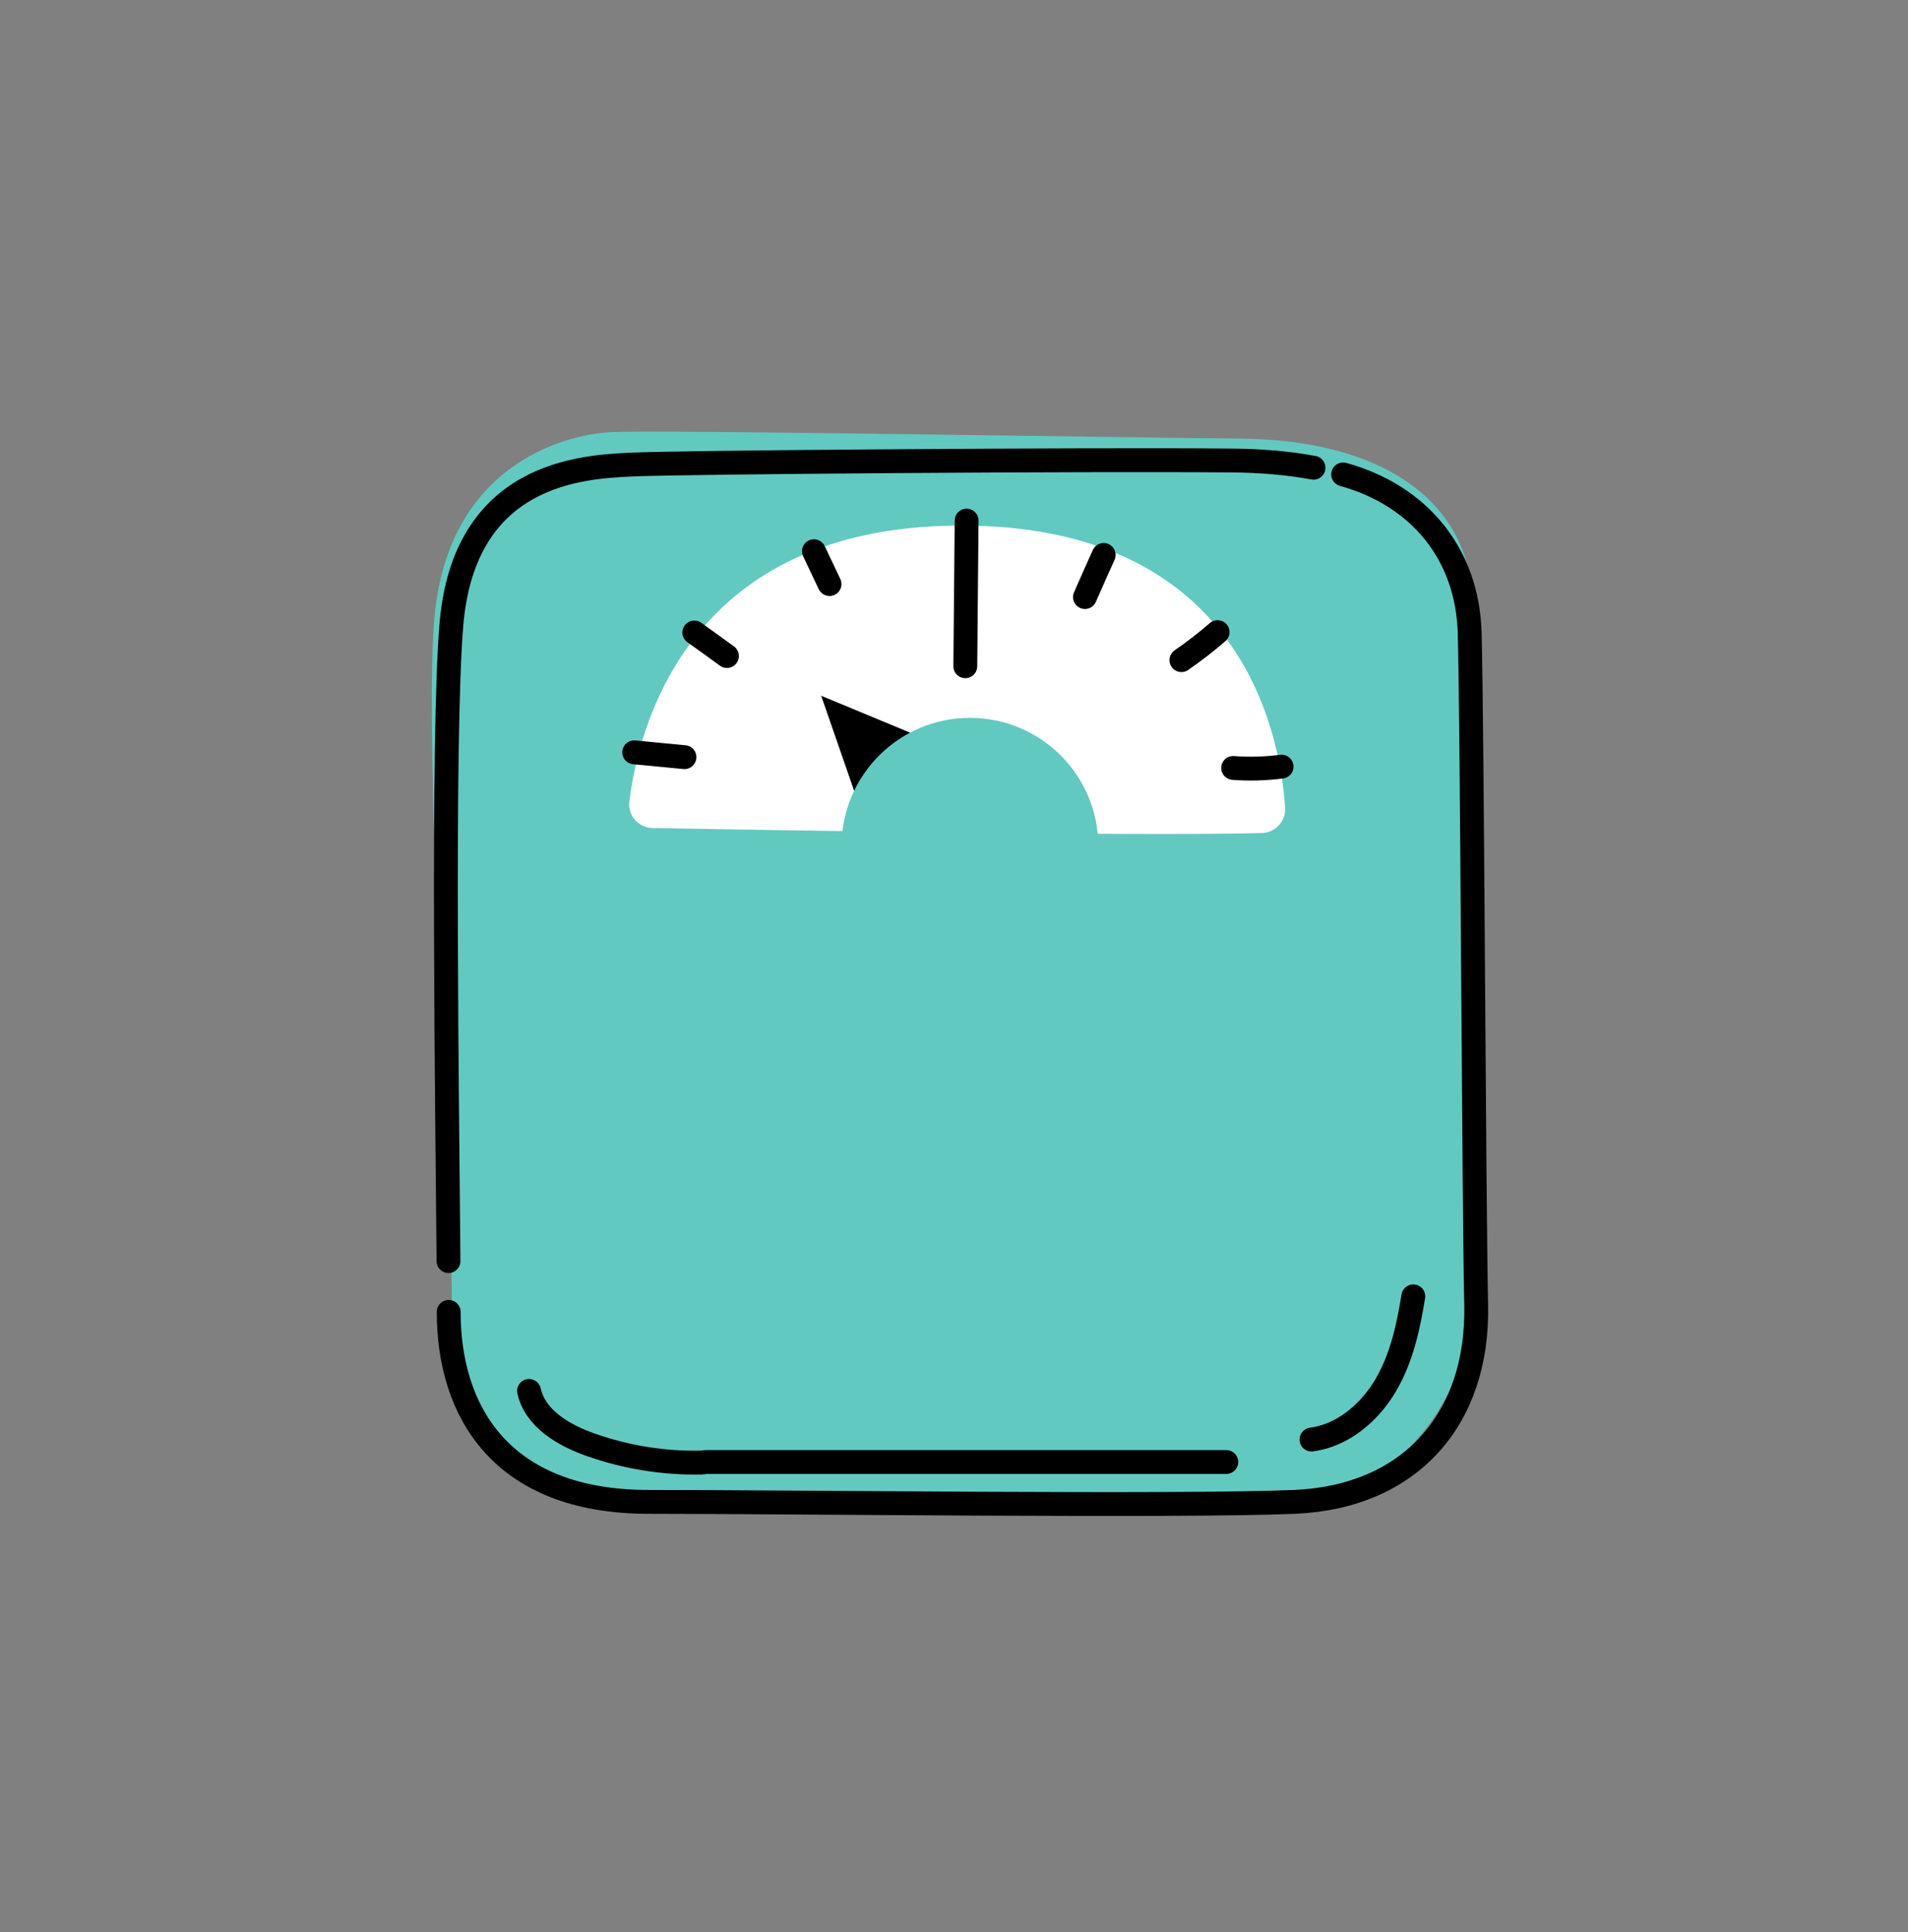 <svg width="80" height="81" viewBox="0 0 80 81" fill="none" xmlns="http://www.w3.org/2000/svg">
<rect x="0" y="0" width="80" height="81" fill="#808080" stroke="none"/>
<path d="M18.206 25.994C17.763 31.461 18.945 50.385 18.945 54.522C18.945 58.66 21.139 62.627 26.816 63.148C33 63.716 49.862 62.899 54.723 62.697C59.584 62.487 62.26 56.949 62.151 52.189C62.05 47.429 62.034 28.801 61.723 24.866C61.412 20.93 57.904 18.441 52.001 18.387C46.206 18.332 27.703 18.014 25.634 18.115C23.565 18.216 18.727 19.577 18.206 25.994Z" fill="#62C9C1"/>
<path d="M55.073 19.608C54.023 19.413 52.872 19.312 51.62 19.305C45.825 19.25 28.527 19.375 26.459 19.476C24.39 19.577 19.435 19.818 18.922 26.235C18.533 31.034 18.751 46.387 18.805 52.866" stroke="black" stroke-miterlimit="10" stroke-linecap="round" stroke-linejoin="round"/>
<path d="M18.813 54.997C18.813 59.135 20.983 62.961 27.197 62.961C33.412 62.961 49.411 63.164 54.28 62.961C59.141 62.751 61.995 59.477 61.894 54.717C61.793 49.957 61.731 30.481 61.622 26.538C61.529 23.186 59.467 20.759 56.317 19.888" stroke="black" stroke-miterlimit="10" stroke-linecap="round" stroke-linejoin="round"/>
<path d="M22.181 58.31C22.445 59.477 23.635 60.169 24.763 60.566C26.264 61.095 27.851 61.351 29.445 61.312C29.492 61.312 29.538 61.289 29.585 61.289H51.417" stroke="black" stroke-miterlimit="10" stroke-linecap="round" stroke-linejoin="round"/>
<path d="M54.988 60.348C56.294 60.177 57.407 59.236 58.083 58.1C58.76 56.965 59.048 55.65 59.258 54.344" stroke="black" stroke-miterlimit="10" stroke-linecap="round" stroke-linejoin="round"/>
<path d="M27.369 34.712C31.677 34.79 47.746 35.062 52.903 34.922C53.478 34.907 53.922 34.425 53.883 33.849C53.673 30.738 52.008 21.685 39.626 22.043C28.768 22.354 26.762 30.567 26.389 33.593C26.311 34.184 26.77 34.705 27.369 34.712Z" fill="white"/>
<path d="M40.529 21.825C40.513 23.863 40.49 25.892 40.474 27.93" stroke="black" stroke-miterlimit="10" stroke-linecap="round" stroke-linejoin="round"/>
<path d="M26.591 31.539C27.291 31.609 27.999 31.671 28.699 31.741" stroke="black" stroke-miterlimit="10" stroke-linecap="round" stroke-linejoin="round"/>
<path d="M29.111 26.515C29.57 26.841 30.029 27.176 30.48 27.502" stroke="black" stroke-miterlimit="10" stroke-linecap="round" stroke-linejoin="round"/>
<path d="M34.127 23.108C34.345 23.567 34.563 24.026 34.781 24.485" stroke="black" stroke-miterlimit="10" stroke-linecap="round" stroke-linejoin="round"/>
<path d="M46.276 23.264C46.012 23.855 45.747 24.438 45.491 25.029" stroke="black" stroke-miterlimit="10" stroke-linecap="round" stroke-linejoin="round"/>
<path d="M51.052 26.499C50.57 26.919 50.064 27.308 49.535 27.674" stroke="black" stroke-miterlimit="10" stroke-linecap="round" stroke-linejoin="round"/>
<path d="M51.705 32.193C52.382 32.247 53.066 32.224 53.735 32.138" stroke="black" stroke-miterlimit="10" stroke-linecap="round" stroke-linejoin="round"/>
<path d="M35.971 33.608L34.431 29.167L39.23 31.158C39.23 31.158 38.506 34.51 35.971 33.608Z" fill="black"/>
<path d="M40.668 40.857C43.641 40.857 46.051 38.447 46.051 35.475C46.051 32.502 43.641 30.093 40.668 30.093C37.696 30.093 35.286 32.502 35.286 35.475C35.286 38.447 37.696 40.857 40.668 40.857Z" fill="#62C9C1"/>
</svg>
